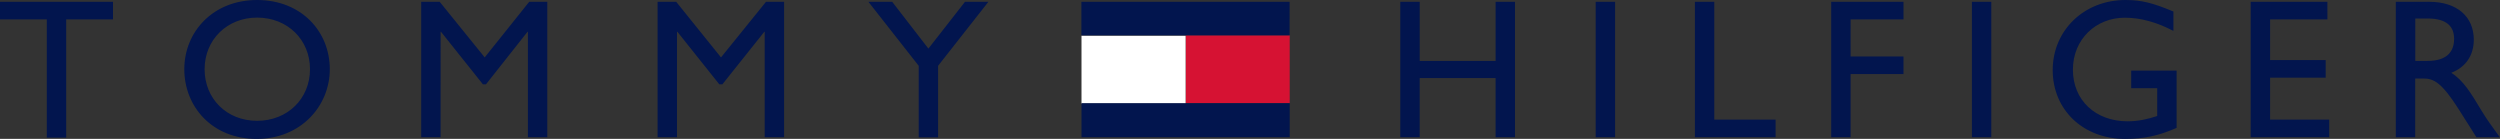 <?xml version="1.0" encoding="UTF-8"?><svg id="Layer_1" xmlns="http://www.w3.org/2000/svg" viewBox="0 0 250 13.89"><rect x="0" y="0" width="250" height="13.89" fill="#333333" stroke="none"/><defs><style>.cls-1{fill:#02154e;}.cls-1,.cls-2,.cls-3{stroke-width:0px;}.cls-2{fill:#d61233;}.cls-3{fill:#fff;}</style></defs><path class="cls-2" d="m118.56,10.32V3.53h10.41v6.79h-10.41Z"/><path class="cls-3" d="m108.15,10.32V3.57h10.41v6.79h-10.41v-.04Z"/><path class="cls-1" d="m25.71,0c-4.41,0-7.28,3.18-7.28,6.92s2.78,6.97,7.23,6.97,7.32-3.31,7.32-6.97c0-3.75-2.82-6.92-7.28-6.92Zm186.84,0c-4.15,0-7.28,3.04-7.28,7.01s3.04,6.88,7.23,6.88c1.9,0,3.35-.31,5.16-1.1h0v-5.73h-4.54v1.76h2.6v2.78c-.93.31-1.9.53-2.96.53-3.22,0-5.47-2.12-5.47-5.16s2.29-5.2,5.2-5.2c1.63,0,3.26.49,4.85,1.32v-1.94c-2.12-.88-3.22-1.15-4.81-1.15ZM0,.18v1.76h4.68v11.82h1.94V1.94h4.68V.18H0ZM42.12.18v13.54h1.94V3.18h.04l4.19,5.25h.31l4.15-5.25h.04v10.54h1.94V.18h-1.81l-4.45,5.56L43.97.18h-1.85Zm23.64,0v13.54h1.94V3.18h.04l4.19,5.25h.31l4.19-5.25h.04v10.54h1.94V.18h-1.81l-4.5,5.56L67.62.18h-1.85Zm21.08,0l5.03,6.4v7.15h1.94v-7.15L98.84.18h-2.34l-3.66,4.68-3.62-4.68h-2.38Zm21.3,0v3.35h20.82V.18h-20.82Zm31.89,0v13.54h1.94v-5.91h7.59v5.91h1.94V.18h-1.94v5.91h-7.59V.18h-1.94Zm19.54,0v13.54h1.94V.18h-1.94Zm9.92,0v13.54h8.07v-1.76h-6.13V.18h-1.94Zm13.63,0v13.54h1.94v-6.31h5.29v-1.76h-5.29V1.94h5.29V.18h-7.23Zm14.07,0v13.54h1.94V.18h-1.94Zm27.88,0v13.54h7.85v-1.76h-5.91v-4.19h5.56v-1.76h-5.56V1.94h5.73V.18h-7.67Zm14.51,0v13.54h1.94v-5.87h.79c1.01,0,1.81.31,3.57,3.09l1.76,2.78h2.34c-.93-1.28-1.28-1.76-1.85-2.69-1.01-1.68-1.76-2.96-3-3.75,1.46-.57,2.25-1.76,2.25-3.31,0-2.34-1.72-3.79-4.45-3.79h-3.35ZM25.71,1.76c3.04,0,5.29,2.21,5.29,5.16s-2.25,5.16-5.29,5.16-5.25-2.21-5.25-5.16,2.25-5.16,5.25-5.16Zm215.82.09h1.23c1.9,0,2.65.79,2.65,2.03,0,1.15-.57,2.21-2.65,2.21h-1.23V1.85ZM108.15,10.32v3.4h20.82v-3.4h-20.82Z"/></svg>